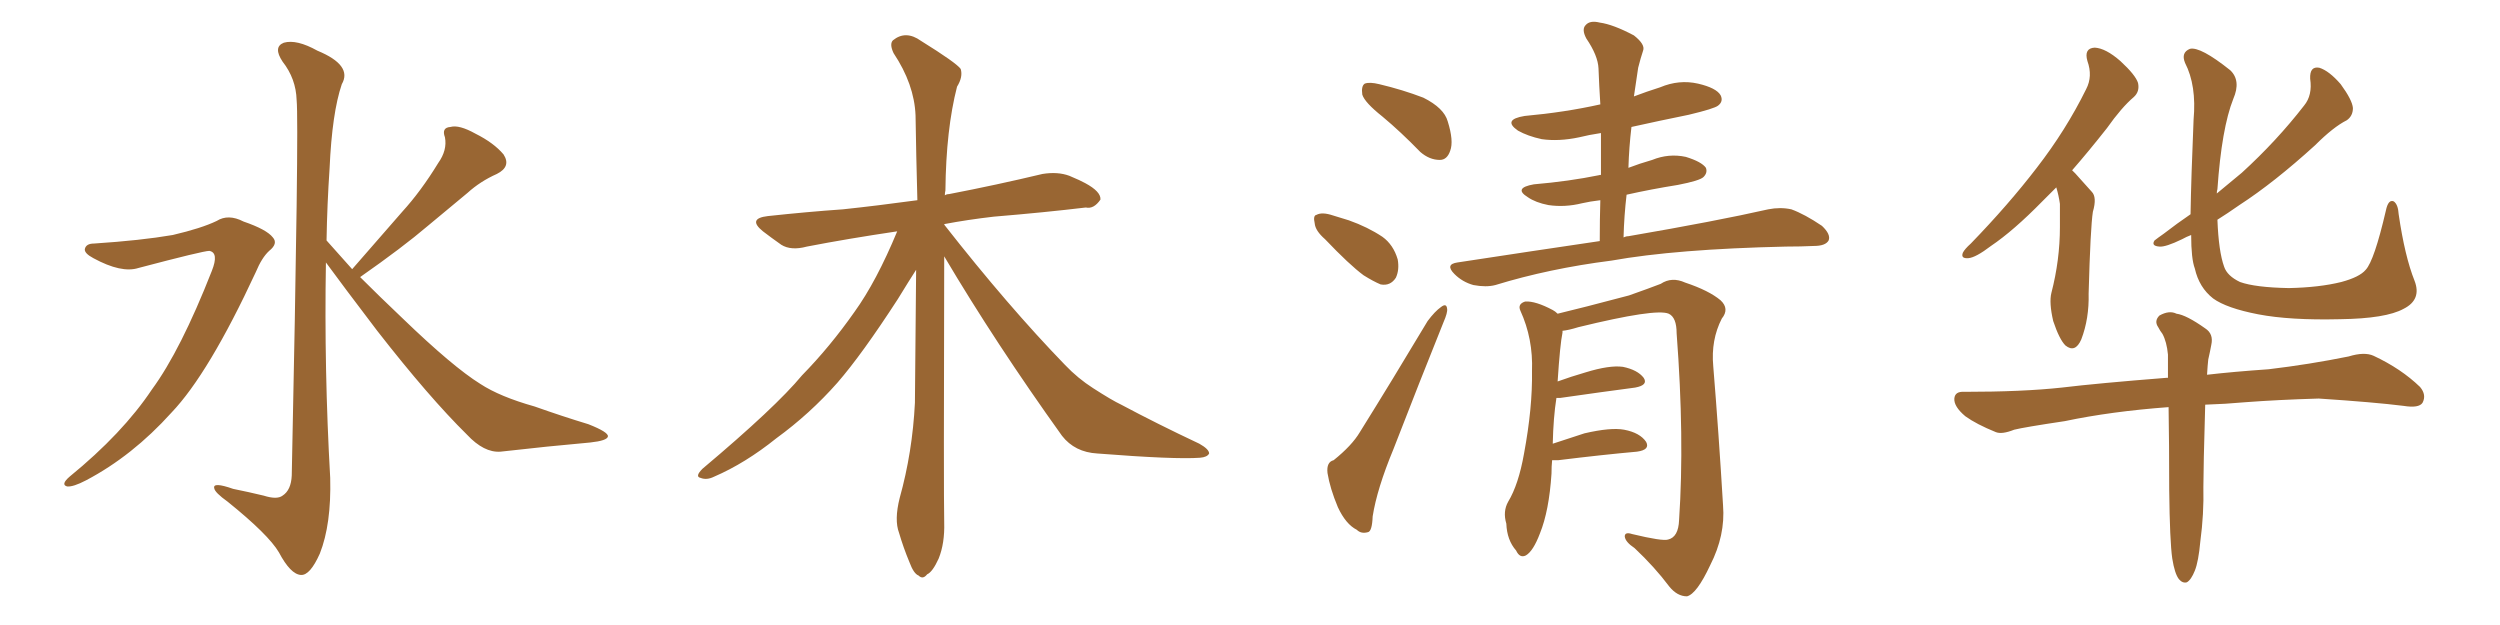 <svg xmlns="http://www.w3.org/2000/svg" xmlns:xlink="http://www.w3.org/1999/xlink" width="600" height="150"><path fill="#996633" padding="10" d="M22.56 58.45L22.56 58.45Q33.84 57.71 41.46 56.40L41.46 56.40Q48.34 54.79 52.00 53.03L52.00 53.03Q54.79 51.27 58.45 53.17L58.45 53.17Q64.01 55.08 65.48 56.98L65.48 56.98Q66.80 58.45 64.60 60.21L64.60 60.21Q62.84 61.82 61.38 65.33L61.38 65.33Q50.10 89.65 41.16 99.02L41.16 99.02Q31.79 109.42 20.65 115.28L20.65 115.28Q17.58 116.89 16.11 116.75L16.11 116.75Q14.50 116.31 16.70 114.40L16.70 114.40Q29.44 104.00 36.47 93.46L36.47 93.46Q43.36 84.08 50.83 65.04L50.83 65.04Q52.59 60.64 50.24 60.21L50.24 60.21Q48.78 60.21 33.25 64.31L33.25 64.31Q29.15 65.63 22.41 61.96L22.41 61.96Q20.21 60.79 20.36 59.77L20.36 59.77Q20.65 58.45 22.56 58.45ZM84.52 64.60L84.52 64.60L84.52 64.60Q90.82 57.42 96.53 50.83L96.53 50.83Q101.07 45.85 105.18 39.11L105.18 39.11Q107.37 36.04 106.79 32.96L106.79 32.96Q105.91 30.62 108.11 30.47L108.11 30.47Q110.16 29.88 114.11 32.08L114.11 32.08Q118.51 34.28 120.85 37.06L120.85 37.06Q122.75 39.99 119.24 41.75L119.24 41.75Q115.28 43.51 112.21 46.29L112.21 46.29Q107.67 50.10 102.69 54.20L102.69 54.20Q96.68 59.33 86.43 66.50L86.43 66.50Q90.97 71.04 96.68 76.46L96.68 76.46Q108.69 88.04 115.28 92.14L115.28 92.14Q119.97 95.21 128.32 97.56L128.32 97.56Q134.91 99.90 141.21 101.81L141.21 101.81Q146.04 103.71 145.90 104.74L145.90 104.74Q145.75 105.76 141.65 106.20L141.65 106.20Q131.69 107.08 120.12 108.40L120.12 108.40Q116.16 108.69 112.06 104.30L112.06 104.30Q102.98 95.36 90.53 79.39L90.53 79.39Q82.18 68.41 78.22 62.99L78.22 62.99Q77.78 88.77 79.25 114.70L79.25 114.70Q79.54 125.83 76.76 132.86L76.76 132.86Q74.41 138.13 72.22 137.99L72.22 137.99Q69.73 137.84 66.94 132.57L66.94 132.57Q64.45 128.32 54.64 120.41L54.64 120.41Q51.56 118.21 51.42 117.19L51.42 117.19Q50.98 115.58 55.96 117.33L55.96 117.33Q59.62 118.07 63.28 118.95L63.28 118.95Q66.50 119.97 67.82 118.95L67.82 118.95Q69.87 117.63 70.02 114.11L70.02 114.11Q71.78 29.74 71.19 24.02L71.19 24.02Q71.04 18.90 67.82 14.79L67.82 14.79Q65.48 11.28 68.12 10.25L68.12 10.25Q71.19 9.38 76.17 12.16L76.17 12.16Q84.67 15.67 82.03 20.21L82.03 20.21Q79.69 27.10 79.10 40.43L79.10 40.43Q78.52 48.93 78.37 57.71L78.37 57.71Q81.30 60.94 84.52 64.60ZM226.61 61.52L226.61 61.52L226.61 61.52Q226.46 118.65 226.61 125.39L226.61 125.39Q226.76 130.37 225.29 134.03L225.29 134.03Q223.83 137.26 222.51 137.84L222.51 137.84Q221.48 139.16 220.46 138.13L220.46 138.13Q219.29 137.70 218.26 134.91L218.26 134.91Q216.80 131.40 215.77 127.88L215.77 127.88Q214.60 124.80 215.92 119.53L215.92 119.53Q218.99 108.54 219.58 96.68L219.58 96.68Q219.73 80.13 219.87 64.75L219.87 64.75Q218.26 67.24 215.48 71.78L215.48 71.78Q206.84 85.11 200.98 91.85L200.98 91.85Q194.38 99.32 186.33 105.18L186.33 105.18Q178.86 111.18 171.39 114.40L171.39 114.40Q169.63 115.28 168.16 114.70L168.16 114.70Q166.70 114.40 168.60 112.50L168.60 112.50Q186.18 97.71 192.48 90.09L192.48 90.09Q199.22 83.20 205.08 74.85L205.08 74.85Q210.35 67.53 215.33 55.52L215.33 55.52Q203.47 57.28 193.65 59.18L193.65 59.18Q189.84 60.21 187.50 58.74L187.50 58.74Q185.01 56.98 183.11 55.52L183.11 55.52Q179.30 52.44 184.28 51.86L184.28 51.86Q193.80 50.83 202.29 50.24L202.29 50.24Q210.50 49.37 220.17 48.05L220.17 48.05Q219.87 37.06 219.73 27.69L219.73 27.69Q219.43 20.21 214.45 12.74L214.45 12.74Q213.43 10.55 214.31 9.67L214.31 9.67Q217.38 7.18 221.04 9.81L221.04 9.81Q229.54 15.09 230.57 16.55L230.57 16.55Q231.15 18.46 229.69 20.80L229.69 20.80Q227.05 31.05 226.90 45.70L226.90 45.70Q226.76 46.29 226.76 46.88L226.76 46.88Q227.20 46.58 227.78 46.58L227.78 46.58Q239.21 44.38 250.20 41.75L250.20 41.75Q253.86 41.16 256.64 42.19L256.64 42.19Q259.42 43.36 260.45 43.95L260.45 43.95Q264.26 46.00 264.11 47.90L264.11 47.90Q262.50 50.24 260.60 49.80L260.60 49.80Q250.78 50.98 238.48 52.00L238.48 52.00Q232.18 52.73 226.76 53.76L226.76 53.76Q226.61 53.76 226.61 53.91L226.61 53.91Q241.99 73.54 255.62 87.60L255.62 87.60Q258.69 90.82 262.35 93.16L262.35 93.16Q266.89 96.09 269.09 97.12L269.09 97.12Q277.59 101.66 287.84 106.49L287.84 106.49Q290.19 107.81 290.19 108.84L290.19 108.84Q289.75 109.72 287.99 109.86L287.99 109.86Q281.98 110.30 263.38 108.84L263.38 108.84Q257.96 108.54 254.88 104.59L254.88 104.59Q238.92 82.32 226.61 61.52ZM331.79 27.98L331.79 27.98Q327.54 24.61 326.95 22.71L326.95 22.71Q326.66 20.65 327.54 20.07L327.54 20.07Q328.71 19.63 331.05 20.21L331.05 20.21Q336.62 21.53 341.60 23.44L341.60 23.44Q346.58 25.93 347.46 29.15L347.46 29.15Q348.93 33.84 348.05 36.18L348.05 36.18Q347.31 38.38 345.56 38.38L345.56 38.38Q343.07 38.38 340.87 36.47L340.87 36.47Q336.18 31.64 331.79 27.98ZM318.02 57.42L318.02 57.42Q315.67 55.37 315.53 53.61L315.53 53.61Q315.09 51.71 315.97 51.56L315.97 51.56Q317.29 50.83 319.92 51.71L319.92 51.71Q321.83 52.29 323.73 52.88L323.73 52.88Q328.27 54.49 331.79 56.84L331.79 56.84Q334.42 58.74 335.45 62.26L335.45 62.26Q335.89 64.75 335.01 66.65L335.01 66.65Q333.69 68.70 331.35 68.26L331.35 68.26Q329.59 67.53 327.25 66.06L327.25 66.06Q323.88 63.57 318.02 57.42ZM320.07 110.45L320.07 110.45Q324.46 106.93 326.37 103.71L326.37 103.71Q334.13 91.26 342.63 77.05L342.63 77.05Q344.38 74.71 345.85 73.68L345.85 73.68Q347.17 72.66 347.31 74.12L347.31 74.12Q347.46 75 346.44 77.34L346.44 77.34Q340.72 91.55 334.42 107.81L334.42 107.81Q330.47 117.33 329.44 123.93L329.44 123.93Q329.30 127.59 328.27 127.73L328.27 127.73Q326.66 128.17 325.63 127.15L325.63 127.15Q323.00 125.83 321.09 121.73L321.09 121.73Q319.19 117.19 318.60 113.53L318.60 113.53Q318.31 110.89 320.07 110.45ZM383.94 57.86L383.94 57.86Q383.94 52.59 384.08 48.05L384.08 48.05Q381.59 48.34 379.69 48.78L379.69 48.78Q375.59 49.80 371.63 49.22L371.63 49.22Q368.55 48.63 366.65 47.31L366.65 47.31Q363.13 45.12 368.12 44.24L368.12 44.24Q376.61 43.51 383.79 42.04L383.79 42.04Q384.08 41.89 384.23 42.04L384.23 42.04Q384.23 36.77 384.23 31.93L384.23 31.93Q381.30 32.37 378.96 32.96L378.96 32.96Q374.12 33.98 370.02 33.40L370.02 33.40Q366.65 32.67 364.31 31.35L364.31 31.35Q360.50 28.71 365.92 27.83L365.92 27.83Q375.59 26.95 384.08 25.05L384.08 25.05Q383.79 20.51 383.64 16.41L383.64 16.41Q383.50 13.33 380.71 9.23L380.71 9.23Q379.54 7.03 380.57 6.01L380.57 6.01Q381.59 4.83 383.94 5.42L383.94 5.42Q387.16 5.86 392.14 8.50L392.14 8.50Q394.92 10.69 394.34 12.16L394.34 12.16Q393.75 13.92 393.16 16.26L393.16 16.26Q392.72 19.04 392.14 23.14L392.14 23.14Q395.21 21.97 398.44 20.95L398.44 20.95Q402.98 19.04 407.52 20.07L407.52 20.07Q411.91 21.09 412.94 22.85L412.94 22.85Q413.67 24.32 412.35 25.34L412.35 25.34Q411.47 26.07 405.32 27.54L405.32 27.54Q398.14 29.00 391.55 30.47L391.55 30.47Q390.97 35.30 390.82 40.28L390.82 40.28Q393.46 39.26 396.53 38.38L396.53 38.38Q400.49 36.77 404.59 37.65L404.59 37.65Q408.40 38.82 409.42 40.28L409.42 40.28Q409.86 41.46 408.84 42.48L408.84 42.48Q407.96 43.36 402.69 44.38L402.69 44.38Q396.24 45.41 390.38 46.73L390.38 46.73Q389.79 51.71 389.65 56.98L389.65 56.98Q390.23 56.69 390.82 56.69L390.82 56.69Q412.06 53.03 424.37 50.24L424.37 50.24Q427.29 49.66 429.93 50.24L429.93 50.24Q433.15 51.42 437.26 54.20L437.26 54.20Q439.45 56.25 438.87 57.71L438.87 57.71Q438.13 59.03 435.35 59.03L435.35 59.03Q432.13 59.18 428.61 59.18L428.61 59.18Q402.25 59.77 386.72 62.55L386.72 62.55Q371.78 64.45 358.89 68.41L358.89 68.41Q356.69 68.99 353.61 68.41L353.61 68.41Q350.98 67.68 349.07 65.77L349.07 65.77Q346.73 63.43 349.80 62.99L349.80 62.99Q367.97 60.21 383.94 57.86ZM372.51 110.45L372.51 110.45L372.51 110.45Q372.36 111.91 372.36 113.67L372.36 113.67Q371.78 122.61 369.58 128.03L369.58 128.03Q367.97 132.28 366.21 133.30L366.21 133.30Q364.75 134.03 363.87 132.13L363.87 132.13Q361.67 129.64 361.52 125.68L361.52 125.68Q360.64 122.75 361.96 120.41L361.96 120.41Q364.45 116.31 365.77 108.84L365.77 108.84Q367.82 97.85 367.68 89.06L367.68 89.06Q367.97 81.30 364.89 74.56L364.89 74.56Q364.16 72.95 366.06 72.36L366.06 72.36Q368.55 72.22 372.66 74.41L372.66 74.41Q373.24 74.71 373.83 75.29L373.83 75.29Q379.39 73.97 390.97 70.90L390.97 70.90Q395.95 69.14 398.58 68.12L398.58 68.12Q401.22 66.36 404.44 67.82L404.44 67.82Q410.16 69.73 412.94 72.07L412.94 72.07Q415.14 74.12 413.23 76.46L413.23 76.46Q410.60 81.59 411.18 87.89L411.18 87.89Q412.50 104.00 413.53 121.29L413.53 121.29Q414.11 128.47 410.45 135.64L410.45 135.64Q407.23 142.53 404.88 143.12L404.88 143.12Q402.54 143.12 400.63 140.77L400.63 140.77Q397.12 136.08 392.29 131.54L392.29 131.54Q390.09 130.08 389.94 128.76L389.94 128.76Q389.94 127.59 391.70 128.17L391.70 128.17Q399.02 129.93 400.34 129.49L400.34 129.49Q402.83 128.91 402.98 124.80L402.98 124.80Q404.30 105.18 402.39 79.98L402.39 79.98Q402.39 76.17 400.49 75.29L400.49 75.29Q397.41 73.97 378.81 78.52L378.81 78.52Q376.46 79.25 375 79.39L375 79.39Q375 79.69 375 79.83L375 79.83Q374.41 82.62 373.83 91.55L373.83 91.55Q377.05 90.38 380.57 89.36L380.57 89.36Q386.28 87.60 389.50 88.04L389.50 88.04Q393.02 88.77 394.48 90.67L394.48 90.67Q395.65 92.43 392.43 93.02L392.43 93.02Q384.67 94.04 374.41 95.51L374.41 95.51Q373.68 95.51 373.54 95.51L373.54 95.51Q372.80 100.20 372.66 106.49L372.66 106.49Q376.17 105.32 380.27 104.00L380.27 104.00Q386.57 102.54 389.79 103.13L389.79 103.13Q393.60 103.86 395.07 106.05L395.07 106.05Q396.09 107.96 392.87 108.40L392.87 108.40Q384.67 109.13 373.97 110.45L373.97 110.45Q373.10 110.45 372.51 110.45ZM493.51 44.97L493.51 44.97Q491.60 46.88 490.14 48.34L490.14 48.34Q483.25 55.37 477.83 59.03L477.83 59.03Q474.17 61.82 472.41 61.96L472.41 61.96Q470.51 62.11 471.09 60.64L471.09 60.64Q471.53 59.77 473.00 58.45L473.00 58.45Q482.08 49.07 488.82 40.28L488.82 40.28Q495.85 31.20 500.68 21.39L500.68 21.39Q502.29 18.31 500.98 14.65L500.98 14.65Q500.10 11.57 502.73 11.43L502.73 11.43Q505.37 11.57 508.89 14.65L508.89 14.65Q512.55 18.02 513.13 19.92L513.13 19.92Q513.57 21.97 512.11 23.29L512.11 23.29Q509.18 25.78 505.66 30.76L505.66 30.76Q501.27 36.33 497.31 40.87L497.31 40.87Q497.61 41.16 498.05 41.60L498.05 41.60Q499.66 43.36 502.00 46.00L502.00 46.00Q503.32 47.31 502.29 50.83L502.29 50.83Q501.71 54.49 501.27 70.46L501.27 70.46Q501.42 76.46 499.51 81.45L499.51 81.45Q498.05 84.81 495.70 82.91L495.70 82.91Q494.24 81.45 492.77 77.05L492.77 77.05Q491.75 72.66 492.33 70.31L492.33 70.31Q494.38 62.40 494.38 54.49L494.38 54.49Q494.38 51.71 494.38 48.93L494.38 48.93Q494.09 46.88 493.51 44.97ZM579.49 67.38L579.49 67.38Q581.25 71.92 576.86 74.12L576.86 74.12Q572.61 76.46 561.62 76.61L561.62 76.61Q549.61 76.90 541.99 75.44L541.99 75.44Q534.38 73.97 531.15 71.63L531.15 71.63Q527.78 68.99 526.76 64.45L526.76 64.45Q525.88 62.11 525.88 56.40L525.88 56.40Q524.71 56.84 523.68 57.42L523.68 57.42Q519.73 59.33 518.26 59.18L518.26 59.18Q516.21 59.03 517.09 57.71L517.09 57.71Q517.82 57.13 519.29 56.10L519.29 56.10Q522.51 53.61 525.73 51.42L525.73 51.42Q525.88 42.48 526.46 28.71L526.46 28.71Q527.20 20.51 524.41 15.09L524.41 15.09Q523.39 12.60 525.59 11.72L525.59 11.72Q528.08 11.13 535.25 16.85L535.25 16.85Q537.89 19.34 535.99 23.73L535.99 23.73Q533.20 30.76 532.18 45.41L532.18 45.41Q532.03 45.85 532.03 46.44L532.03 46.44Q535.25 43.80 538.04 41.46L538.04 41.46Q546.39 33.84 552.98 25.34L552.98 25.34Q555.03 22.85 554.44 18.90L554.44 18.90Q554.30 15.82 556.64 16.26L556.64 16.26Q558.98 16.99 561.77 20.21L561.77 20.21Q564.55 24.02 564.70 25.93L564.70 25.93Q564.70 27.83 563.23 28.86L563.23 28.86Q560.01 30.47 555.62 34.86L555.62 34.86Q545.80 43.80 537.45 49.22L537.45 49.22Q534.52 51.27 532.18 52.73L532.18 52.73Q532.47 60.35 533.79 64.01L533.79 64.01Q534.52 66.21 537.60 67.68L537.60 67.68Q541.26 68.99 549.32 69.14L549.32 69.14Q556.64 68.99 561.91 67.68L561.91 67.68Q566.31 66.50 567.77 64.75L567.77 64.75Q569.82 62.55 572.61 50.54L572.61 50.54Q573.19 47.75 574.51 48.34L574.51 48.34Q575.54 49.07 575.68 51.42L575.68 51.42Q577.15 61.52 579.49 67.38ZM521.34 134.03L521.34 134.03L521.34 134.03Q520.75 129.93 520.61 117.63L520.61 117.63Q520.61 106.49 520.46 97.71L520.46 97.71Q506.69 98.73 495.56 101.07L495.56 101.07Q485.74 102.54 483.40 103.13L483.40 103.13Q480.47 104.30 479.00 103.71L479.00 103.71Q474.32 101.81 471.68 99.90L471.68 99.90Q468.90 97.56 469.04 95.65L469.04 95.65Q469.19 93.90 471.39 94.04L471.39 94.04Q485.45 94.04 494.82 93.02L494.82 93.02Q503.32 91.99 520.02 90.67L520.02 90.67Q520.17 90.67 520.31 90.67L520.31 90.67Q520.31 87.45 520.31 85.11L520.31 85.11Q520.02 82.03 518.99 80.13L518.99 80.13Q518.41 79.39 517.97 78.52L517.97 78.52Q516.94 77.05 518.26 75.73L518.26 75.73Q520.61 74.41 522.36 75.29L522.36 75.29Q524.71 75.59 529.25 78.81L529.25 78.81Q531.30 80.13 530.71 82.76L530.71 82.76Q530.42 84.38 529.98 86.28L529.98 86.28Q529.83 87.60 529.69 89.94L529.69 89.94Q535.99 89.21 544.48 88.62L544.48 88.62Q554.30 87.45 563.67 85.55L563.67 85.55Q567.48 84.38 569.68 85.40L569.68 85.40Q576.27 88.48 580.81 92.87L580.81 92.87Q582.42 94.78 581.40 96.68L581.40 96.68Q580.52 98.00 576.86 97.41L576.86 97.41Q569.82 96.53 556.49 95.65L556.49 95.65Q546.53 95.95 538.92 96.53L538.92 96.53Q534.08 96.97 529.25 97.12L529.25 97.12Q528.81 112.35 528.81 116.89L528.81 116.89Q528.96 123.34 528.08 129.93L528.08 129.93Q527.64 134.77 526.76 136.96L526.76 136.96Q525.88 139.16 524.85 139.75L524.85 139.75Q523.83 140.04 522.95 139.01L522.95 139.01Q521.92 137.70 521.34 134.03Z"/></svg>